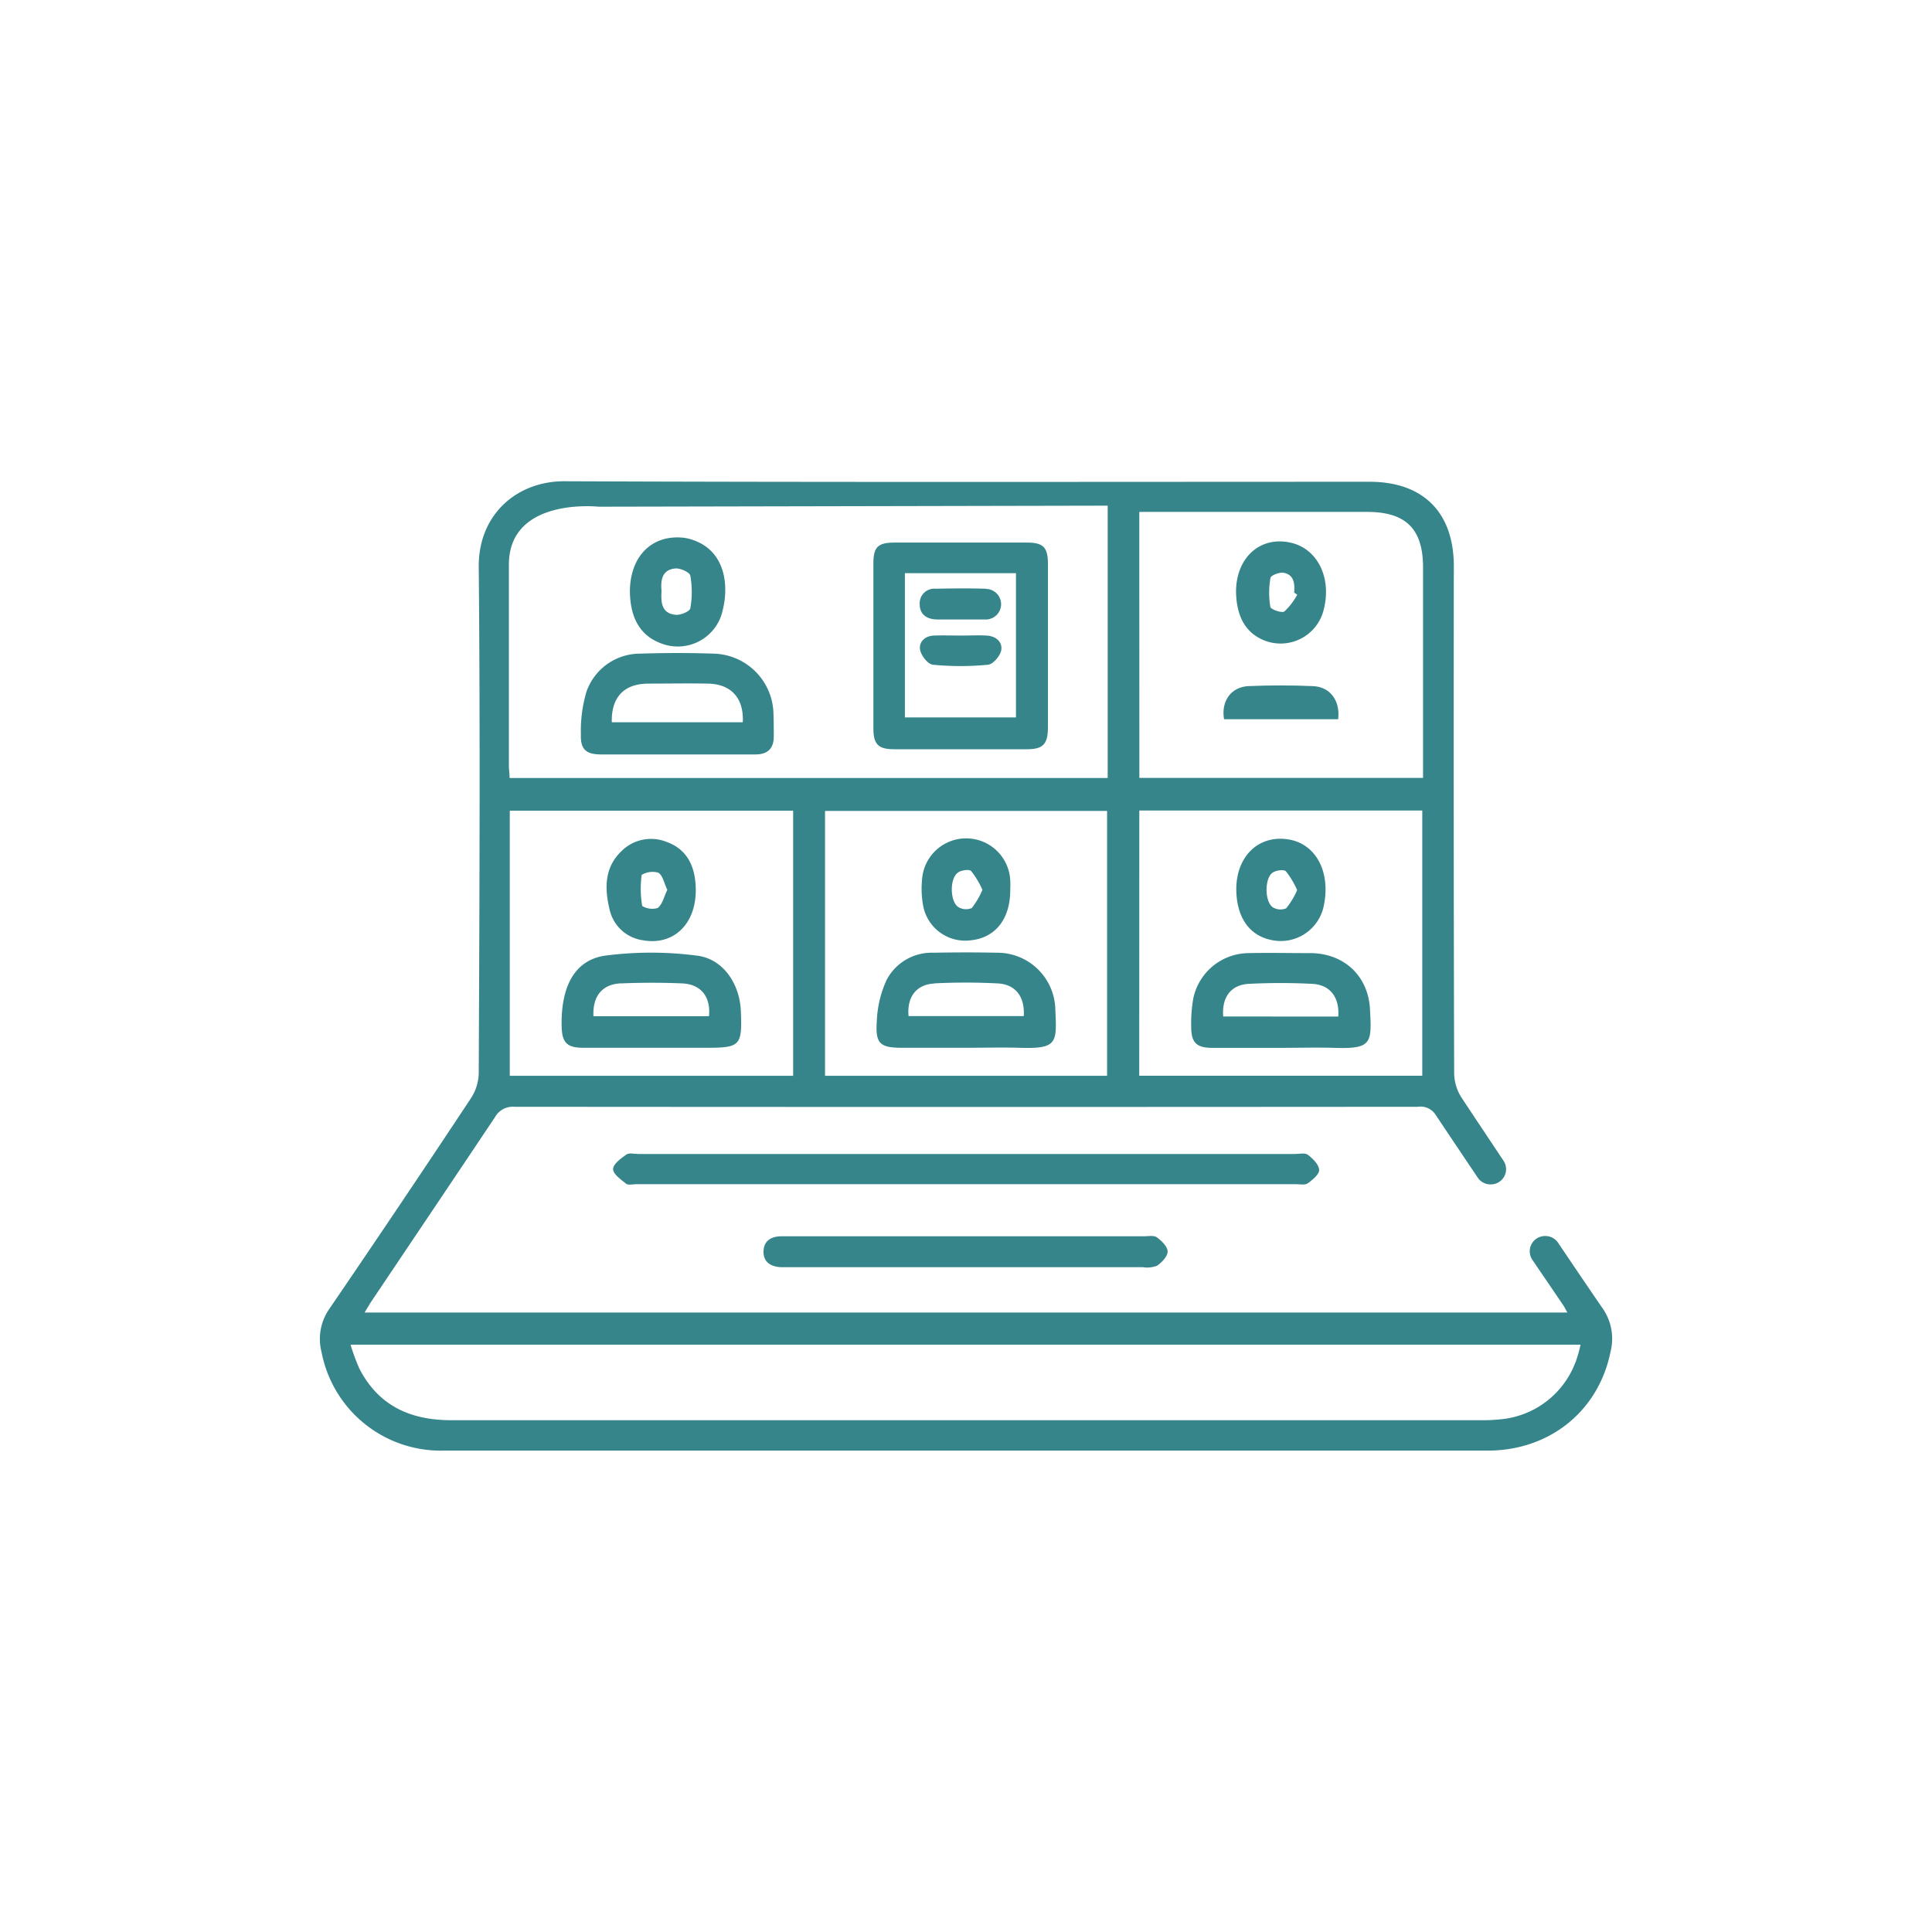 <svg xmlns="http://www.w3.org/2000/svg" id="Capa_1" data-name="Capa 1" viewBox="0 0 300 300"><defs><style>.cls-1{fill:#35858b;}</style></defs><title>Sin título-1</title><path class="cls-1" d="M203.86,106.54c-3.34-.14-6.69-.14-10,0-2.71.12-4.28,2.36-3.79,5.14h17.72C208.13,108.82,206.56,106.64,203.86,106.54Z"></path><path class="cls-1" d="M242.69,202.6c.22.32.39.67.7,1.21H56.61c.47-.76.79-1.34,1.16-1.88,6.37-9.49,12.77-19,19.1-28.47a3.15,3.15,0,0,1,3-1.6q70.16.06,140.29,0a2.79,2.79,0,0,1,2.76,1.24c2.17,3.26,4.36,6.51,6.54,9.76a2.36,2.36,0,0,0,2,1.05h0a2.36,2.36,0,0,0,2-3.68c-2.16-3.24-4.33-6.49-6.48-9.74a7.19,7.19,0,0,1-1.18-3.89q-.11-39.33-.05-78.67c0-8.36-4.75-13.12-13.08-13.12-41.69,0-83.39.09-125.08-.08-7.36,0-13.33,5.19-13.25,13.32.24,26.15.11,52.31,0,78.46a7.39,7.39,0,0,1-1.23,4.05Q62.23,187,51.16,203.21A8.18,8.18,0,0,0,49.94,210a18.85,18.85,0,0,0,19,15.25q40.56,0,81.13,0t80.92,0c9.66,0,17.25-6.16,19.1-15.38a8.23,8.23,0,0,0-1.28-6.77c-2.31-3.36-4.59-6.74-6.87-10.12a2.36,2.36,0,0,0-2-1.05h0a2.37,2.37,0,0,0-2,3.69ZM123.16,167.05h-44V125.89h44Zm48.75,0h-43.8V125.92h43.8Zm5-87.56h35.39c6,0,8.67,2.64,8.67,8.61v32.69H176.92Zm0,46.37h43.94v41.18H176.9ZM172,78.52v42.29H79.13c0-.71-.11-1.31-.11-1.91V87.68c0-10.53,13.92-9,13.92-9m151.7,132.84A13.75,13.75,0,0,1,233,220.39a26.19,26.19,0,0,1-3.07.14q-79.92,0-159.84,0c-6.38,0-11.33-2.24-14.31-8.06a33.57,33.57,0,0,1-1.35-3.67h191A22.27,22.27,0,0,1,244.64,211.56Z"></path><path class="cls-1" d="M203.08,179.31c-.44-.34-1.32-.12-2-.12h-102c-.61,0-1.39-.22-1.81.08-.85.6-2.06,1.48-2.07,2.26s1.22,1.63,2,2.27c.35.27,1.06.08,1.61.08H201.25c.61,0,1.39.17,1.81-.13.75-.54,1.82-1.41,1.78-2.09C204.79,180.82,203.85,179.9,203.08,179.31Z"></path><path class="cls-1" d="M179.63,192.13c-.47-.34-1.32-.16-2-.16H121.36c-1.58,0-2.75.67-2.8,2.33s1.11,2.38,2.68,2.47c.41,0,.82,0,1.23,0h55a4.23,4.23,0,0,0,2.2-.23c.74-.52,1.66-1.47,1.64-2.22S180.38,192.67,179.63,192.13Z"></path><path class="cls-1" d="M138.77,116.34q10.35,0,20.71,0c2.49,0,3.23-.79,3.24-3.36,0-4.24,0-8.48,0-12.72s0-8.47,0-12.71c0-2.58-.72-3.3-3.27-3.3q-10.26,0-20.51,0c-2.62,0-3.32.68-3.32,3.23q0,12.81,0,25.63C135.62,115.56,136.37,116.33,138.77,116.34ZM140.51,89h17.25v22.4H140.51Z"></path><path class="cls-1" d="M93.3,117.15c3.9,0,7.8,0,11.7,0,4.1,0,8.21,0,12.31,0,1.85,0,2.82-.88,2.84-2.73,0-1.36,0-2.74-.07-4.1a9.53,9.53,0,0,0-9.18-8.82c-3.83-.13-7.67-.13-11.49,0a8.8,8.8,0,0,0-8.35,5.93,21.41,21.41,0,0,0-.86,6.63C90.12,116.36,91,117.13,93.3,117.15Zm7.18-11c3.15,0,6.29-.06,9.44,0,3.63.07,5.6,2.26,5.42,6H95C94.9,108.35,96.83,106.22,100.48,106.16Z"></path><path class="cls-1" d="M102.67,99.91A7.14,7.14,0,0,0,112,95.56c1.39-4.51.65-10-4.4-11.71a6.8,6.8,0,0,0-1.79-.38c-4.72-.33-7.93,3-8,8.26C97.84,96,99.43,98.71,102.67,99.91Zm2.21-11.64c.77-.06,2.22.59,2.31,1.11a14.45,14.45,0,0,1,0,5.08c-.09.5-1.58,1.11-2.35,1-2.18-.26-2.21-2-2.12-3.7C102.56,90,102.85,88.44,104.88,88.27Z"></path><path class="cls-1" d="M203.43,148c-3.21,0-6.43-.07-9.64,0a8.85,8.85,0,0,0-8.49,7,22.27,22.27,0,0,0-.33,4.48c0,2.39.81,3.21,3.18,3.23,3.56,0,7.11,0,10.67,0,2.8,0,5.6-.08,8.4,0,5.83.2,5.79-.75,5.51-6S208.61,148,203.43,148Zm-13.49,9.84c-.24-3,1.2-4.93,4-5.07a97.27,97.27,0,0,1,9.81,0c2.8.14,4.26,2.09,4.06,5.08Z"></path><path class="cls-1" d="M197.19,145.91a6.82,6.82,0,0,0,8.41-5.49c1-5.18-1.36-9.43-5.56-10.08-4.6-.72-8.06,2.6-8.07,7.74C192,142.28,193.86,145.14,197.19,145.91Zm.49-10.45c.55-.33,1.71-.49,2-.16a13.1,13.1,0,0,1,1.74,2.92,12.13,12.13,0,0,1-1.7,2.82,2.26,2.26,0,0,1-2-.11C196.34,140.16,196.31,136.26,197.68,135.46Z"></path><path class="cls-1" d="M90.52,162.7c3.55,0,7.11,0,10.66,0h8.41c5.38,0,5.66-.3,5.45-5.7-.17-4.23-2.75-8.12-6.82-8.61a55.26,55.26,0,0,0-14.25,0c-4.75.69-6.87,4.8-6.76,10.92C87.26,161.88,88,162.68,90.52,162.7Zm6-10c3.13-.13,6.27-.13,9.4,0,2.94.13,4.47,2.1,4.17,5.1H92.15C92,154.67,93.52,152.8,96.47,152.69Z"></path><path class="cls-1" d="M99.82,146c4.72.86,8.21-2.46,8.22-7.74,0-3.89-1.49-6.43-4.51-7.52a6.48,6.48,0,0,0-7,1.4c-2.74,2.59-2.65,5.91-1.85,9.18A6.15,6.15,0,0,0,99.82,146Zm-.18-10.15a3.29,3.29,0,0,1,2.58-.34c.69.4.9,1.63,1.4,2.67-.52,1.06-.76,2.25-1.49,2.81a3,3,0,0,1-2.41-.31A16.29,16.29,0,0,1,99.64,135.81Z"></path><path class="cls-1" d="M140.08,162.7c3.28,0,6.56,0,9.84,0,2.8,0,5.61-.08,8.41,0,5.94.2,5.77-.8,5.54-6a9,9,0,0,0-9.08-8.76c-3.28-.07-6.56-.06-9.84,0a7.9,7.9,0,0,0-7.27,4.21,16.9,16.9,0,0,0-1.53,6.43C135.9,162.08,136.67,162.7,140.08,162.7Zm5-10c3.27-.17,6.55-.16,9.81,0,2.81.14,4.26,2.06,4.08,5.08H141.08C140.81,154.84,142.27,152.86,145.07,152.72Z"></path><path class="cls-1" d="M150.81,146c3.81-.41,6.1-3.38,6.06-7.89a13.83,13.83,0,0,0,0-1.44,6.86,6.86,0,0,0-13.7,0,14.41,14.41,0,0,0,.16,3.88A6.64,6.64,0,0,0,150.81,146Zm-2-10.56c.55-.33,1.71-.5,2-.17a13.16,13.16,0,0,1,1.74,2.9A12.3,12.3,0,0,1,150.9,141a2.31,2.31,0,0,1-2-.1C147.47,140.15,147.42,136.28,148.8,135.47Z"></path><path class="cls-1" d="M196.38,99.47a6.89,6.89,0,0,0,9.05-4.38c1.5-5.07-.69-9.85-5-10.82-4.73-1.07-8.48,2.28-8.5,7.6C192,95.77,193.44,98.32,196.38,99.47Zm.9-9.74c.07-.39,1.4-.91,2.05-.79,1.61.31,1.74,1.69,1.63,3.08l.48.32a10.35,10.35,0,0,1-2,2.61c-.41.28-2.12-.32-2.18-.71A13.14,13.14,0,0,1,197.28,89.73Z"></path><path class="cls-1" d="M153.1,91.42c-2.58-.08-5.18-.06-7.76,0a2.27,2.27,0,0,0-2.53,2.37c0,1.65,1.12,2.38,2.71,2.4h3.68c1.29,0,2.59,0,3.88,0a2.37,2.37,0,1,0,0-4.74Z"></path><path class="cls-1" d="M153.2,98.69c-1.29-.07-2.59,0-3.88,0h0c-1.43,0-2.87-.05-4.29,0s-2.37,1-2.16,2.2c.16.9,1.2,2.25,2,2.33a44.41,44.41,0,0,0,8.55,0c.78-.07,1.87-1.35,2.05-2.24C155.69,99.65,154.63,98.77,153.2,98.69Z"></path></svg>
